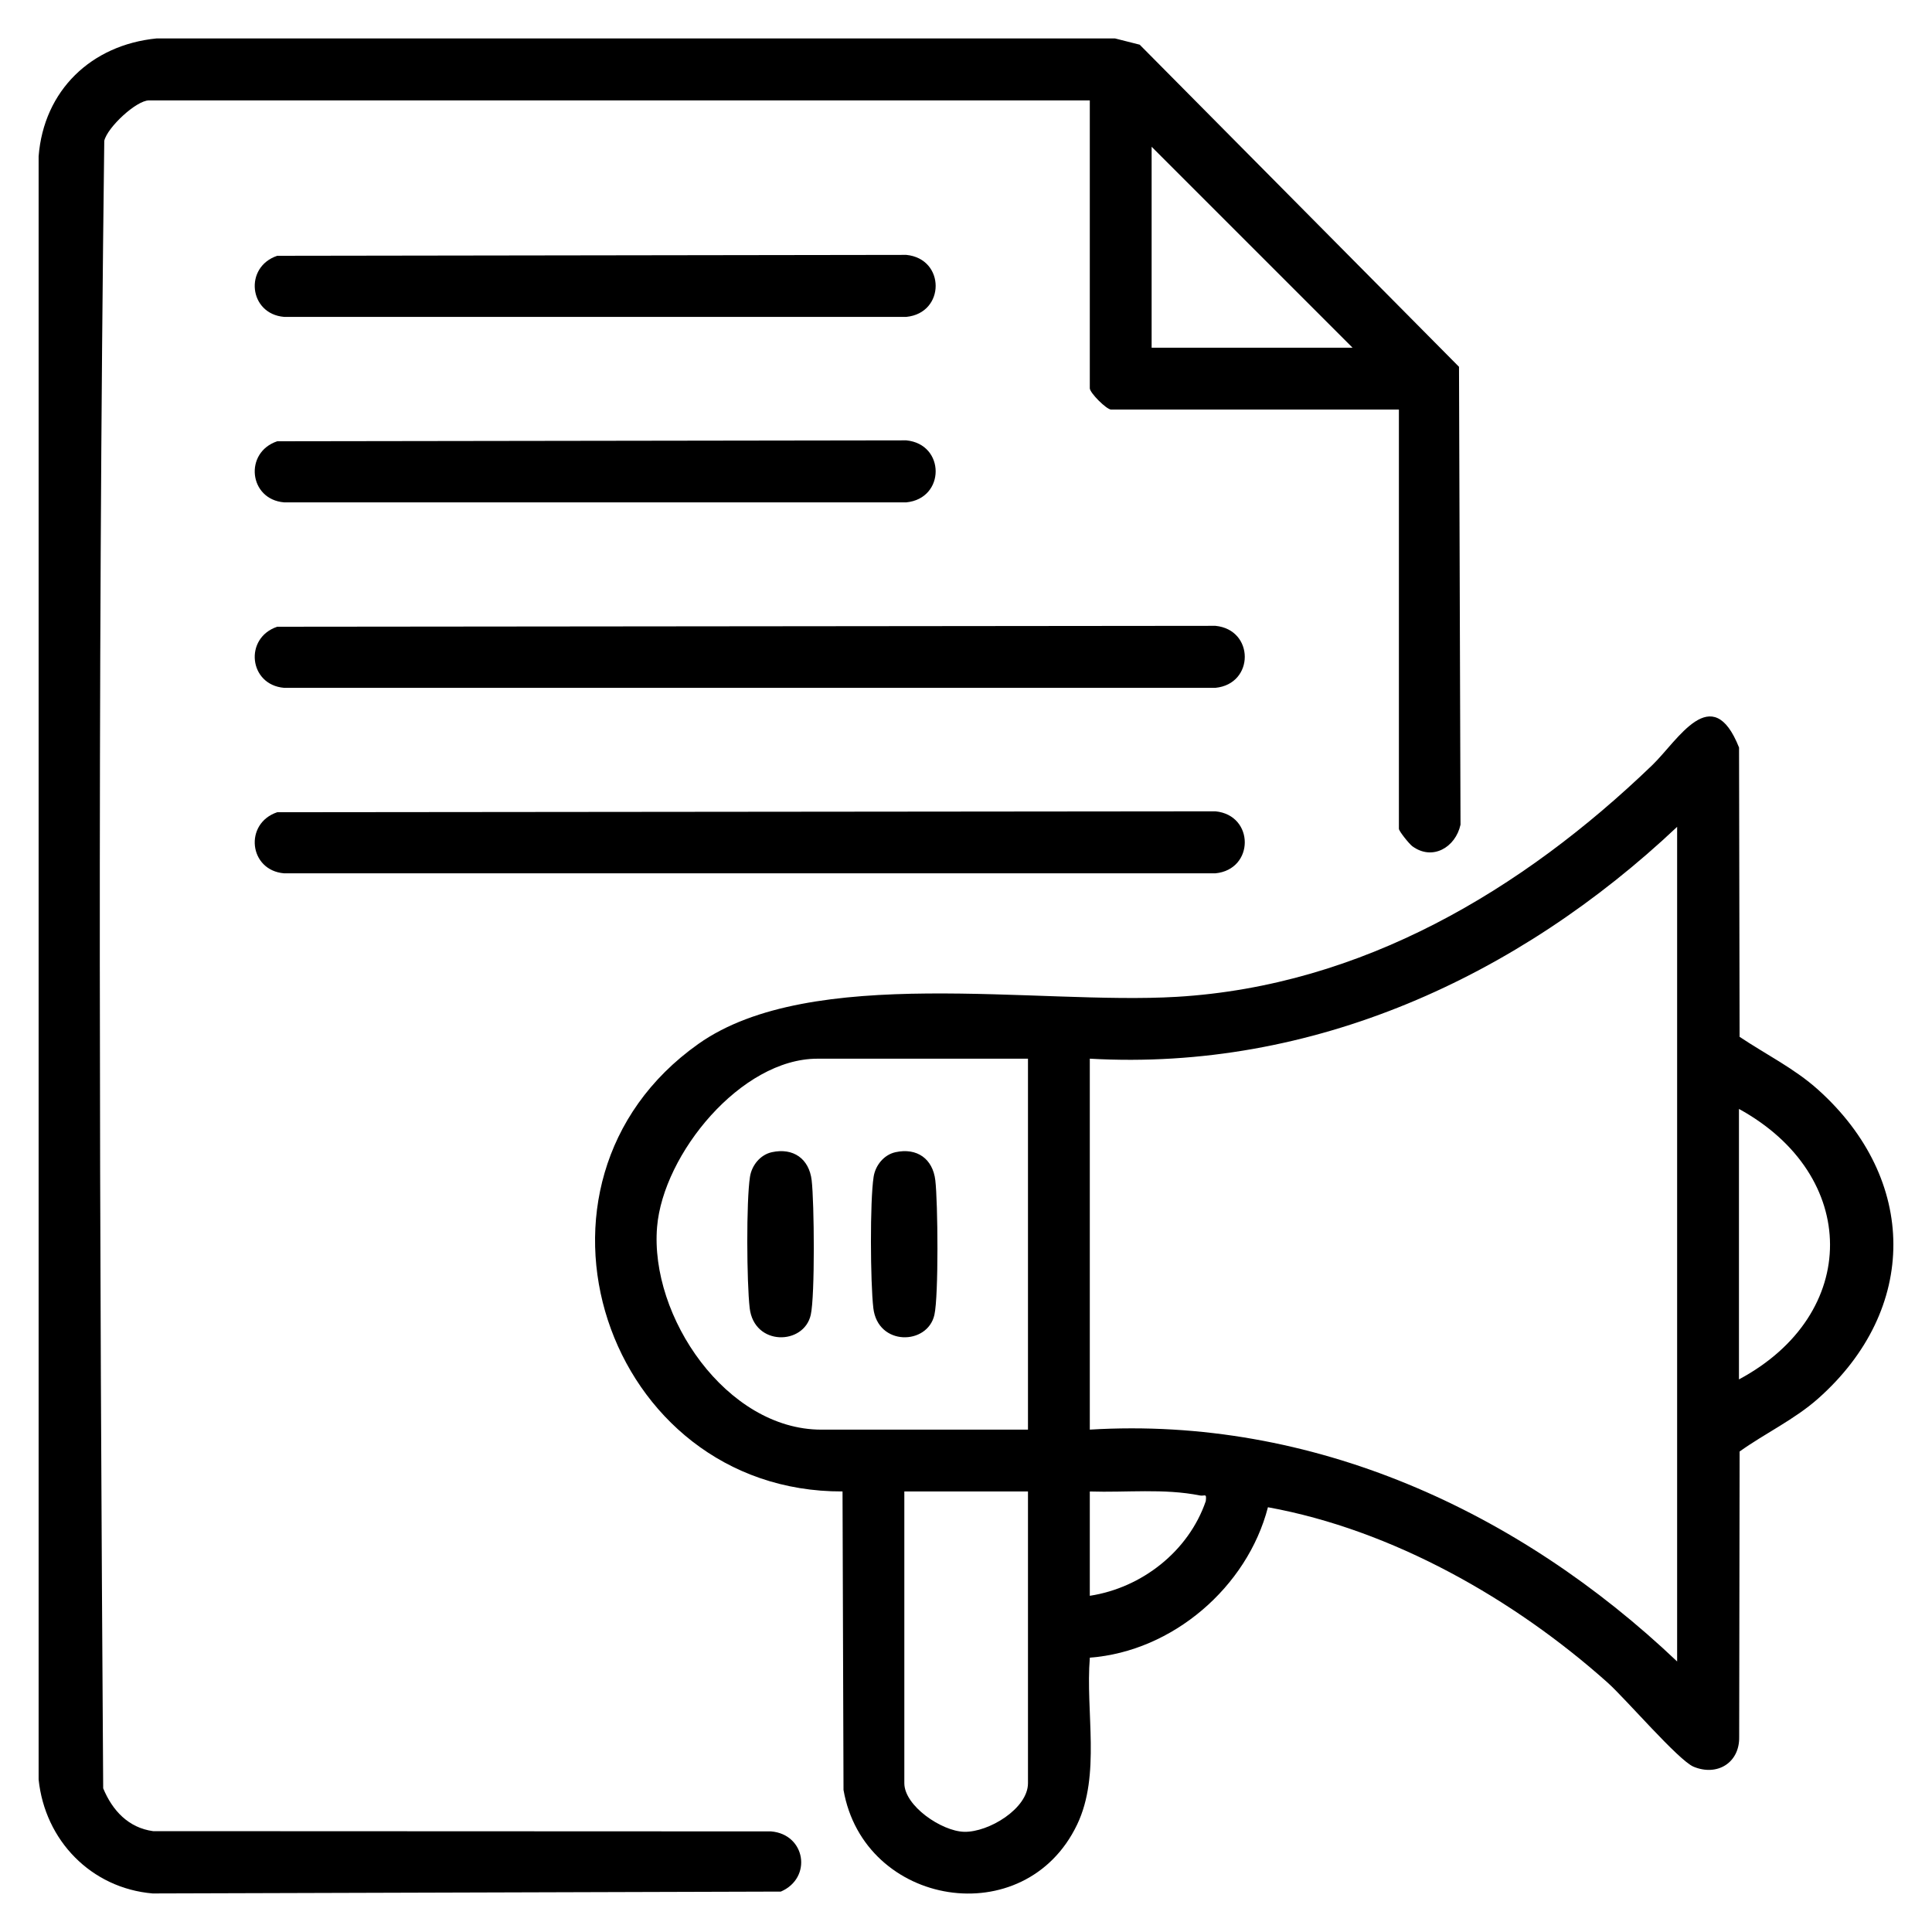 <?xml version="1.0" encoding="UTF-8"?>
<svg id="Layer_1" xmlns="http://www.w3.org/2000/svg" version="1.1" viewBox="0 0 100 100">
  <!-- Generator: Adobe Illustrator 29.2.1, SVG Export Plug-In . SVG Version: 2.1.0 Build 116)  -->
  <path d="M65.628,78.016c-1.068,4.133-4.936,7.462-9.218,7.784-.231,2.794.577,6.059-.659,8.641-2.697,5.637-11.034,4.267-12.091-1.795l-.051-15.449c-12.271.045-17.629-15.964-7.464-23.162,5.848-4.141,17.545-2.01,24.761-2.439,9.576-.569,17.881-5.511,24.612-11.989,1.332-1.282,3.097-4.429,4.495-.914l.028,14.973c1.359.911,2.832,1.632,4.063,2.737,5.168,4.642,5.224,11.355,0,15.989-1.227,1.088-2.739,1.791-4.062,2.738l-.022,14.778c.024,1.326-1.129,2.047-2.359,1.538-.779-.322-3.522-3.523-4.448-4.351-4.845-4.328-11.149-7.912-17.584-9.08ZM86.808,85.998v-43.201c-8.223,7.759-18.864,12.657-30.4,12v19.2c11.533-.699,22.204,4.213,30.4,12ZM53.208,54.798h-10.9c-3.953,0-7.98,4.935-8.297,8.703-.391,4.643,3.597,10.497,8.497,10.497h10.7v-19.2ZM90.008,71.398c6.315-3.382,6.255-10.571,0-14v14ZM53.208,77.198h-6.4v15.1c0,1.173,1.929,2.488,3.1,2.516,1.262.03,3.3-1.201,3.3-2.516v-15.1ZM56.408,77.198v5.4c2.695-.412,5.113-2.305,6.003-4.9.054-.442-.056-.244-.303-.293-1.868-.373-3.806-.144-5.699-.206Z"/>
  <path d="M72.408,21.198h-14.9c-.235,0-1.1-.865-1.1-1.1V5.197H7.707c-.645,0-2.143,1.384-2.31,2.09-.354,28.376-.243,56.883-.056,85.276.475,1.147,1.305,2.043,2.583,2.217l31.987.013c1.791.15,2.144,2.408.506,3.115l-32.518.097c-3.184-.273-5.575-2.749-5.9-5.9V8.09c.268-3.41,2.723-5.763,6.1-6.1h49.616s1.276.323,1.276.323l16.527,16.673.078,23.7c-.258,1.174-1.451,1.881-2.494,1.115-.164-.121-.695-.782-.695-.904v-21.7ZM70.008,17.997l-10.4-10.4v10.4h10.4Z"/>
  <path d="M14.35,32.44l48.562-.047c2.022.199,2.025,3.007,0,3.209H14.703c-1.826-.155-2.079-2.585-.353-3.162Z"/>
  <path d="M14.35,42.041l48.562-.047c2.022.199,2.025,3.007,0,3.209H14.703c-1.826-.155-2.079-2.585-.353-3.162Z"/>
  <path d="M14.35,13.24l32.562-.047c2.022.199,2.025,3.007,0,3.209H14.703c-1.826-.155-2.079-2.585-.353-3.162Z"/>
  <path d="M14.35,22.84l32.562-.047c2.022.199,2.025,3.007,0,3.209H14.703c-1.826-.155-2.079-2.585-.353-3.162Z"/>
  <path d="M39.953,59.637c1.112-.243,1.928.344,2.059,1.456.134,1.139.175,5.969-.047,6.962-.352,1.579-2.931,1.633-3.162-.353-.153-1.319-.181-5.529.016-6.793.092-.592.534-1.142,1.134-1.272Z"/>
  <path d="M46.353,59.637c1.112-.243,1.928.344,2.059,1.456.134,1.139.175,5.969-.047,6.962-.352,1.579-2.931,1.633-3.162-.353-.153-1.319-.181-5.529.016-6.793.092-.592.534-1.142,1.134-1.272Z"/>
</svg>
